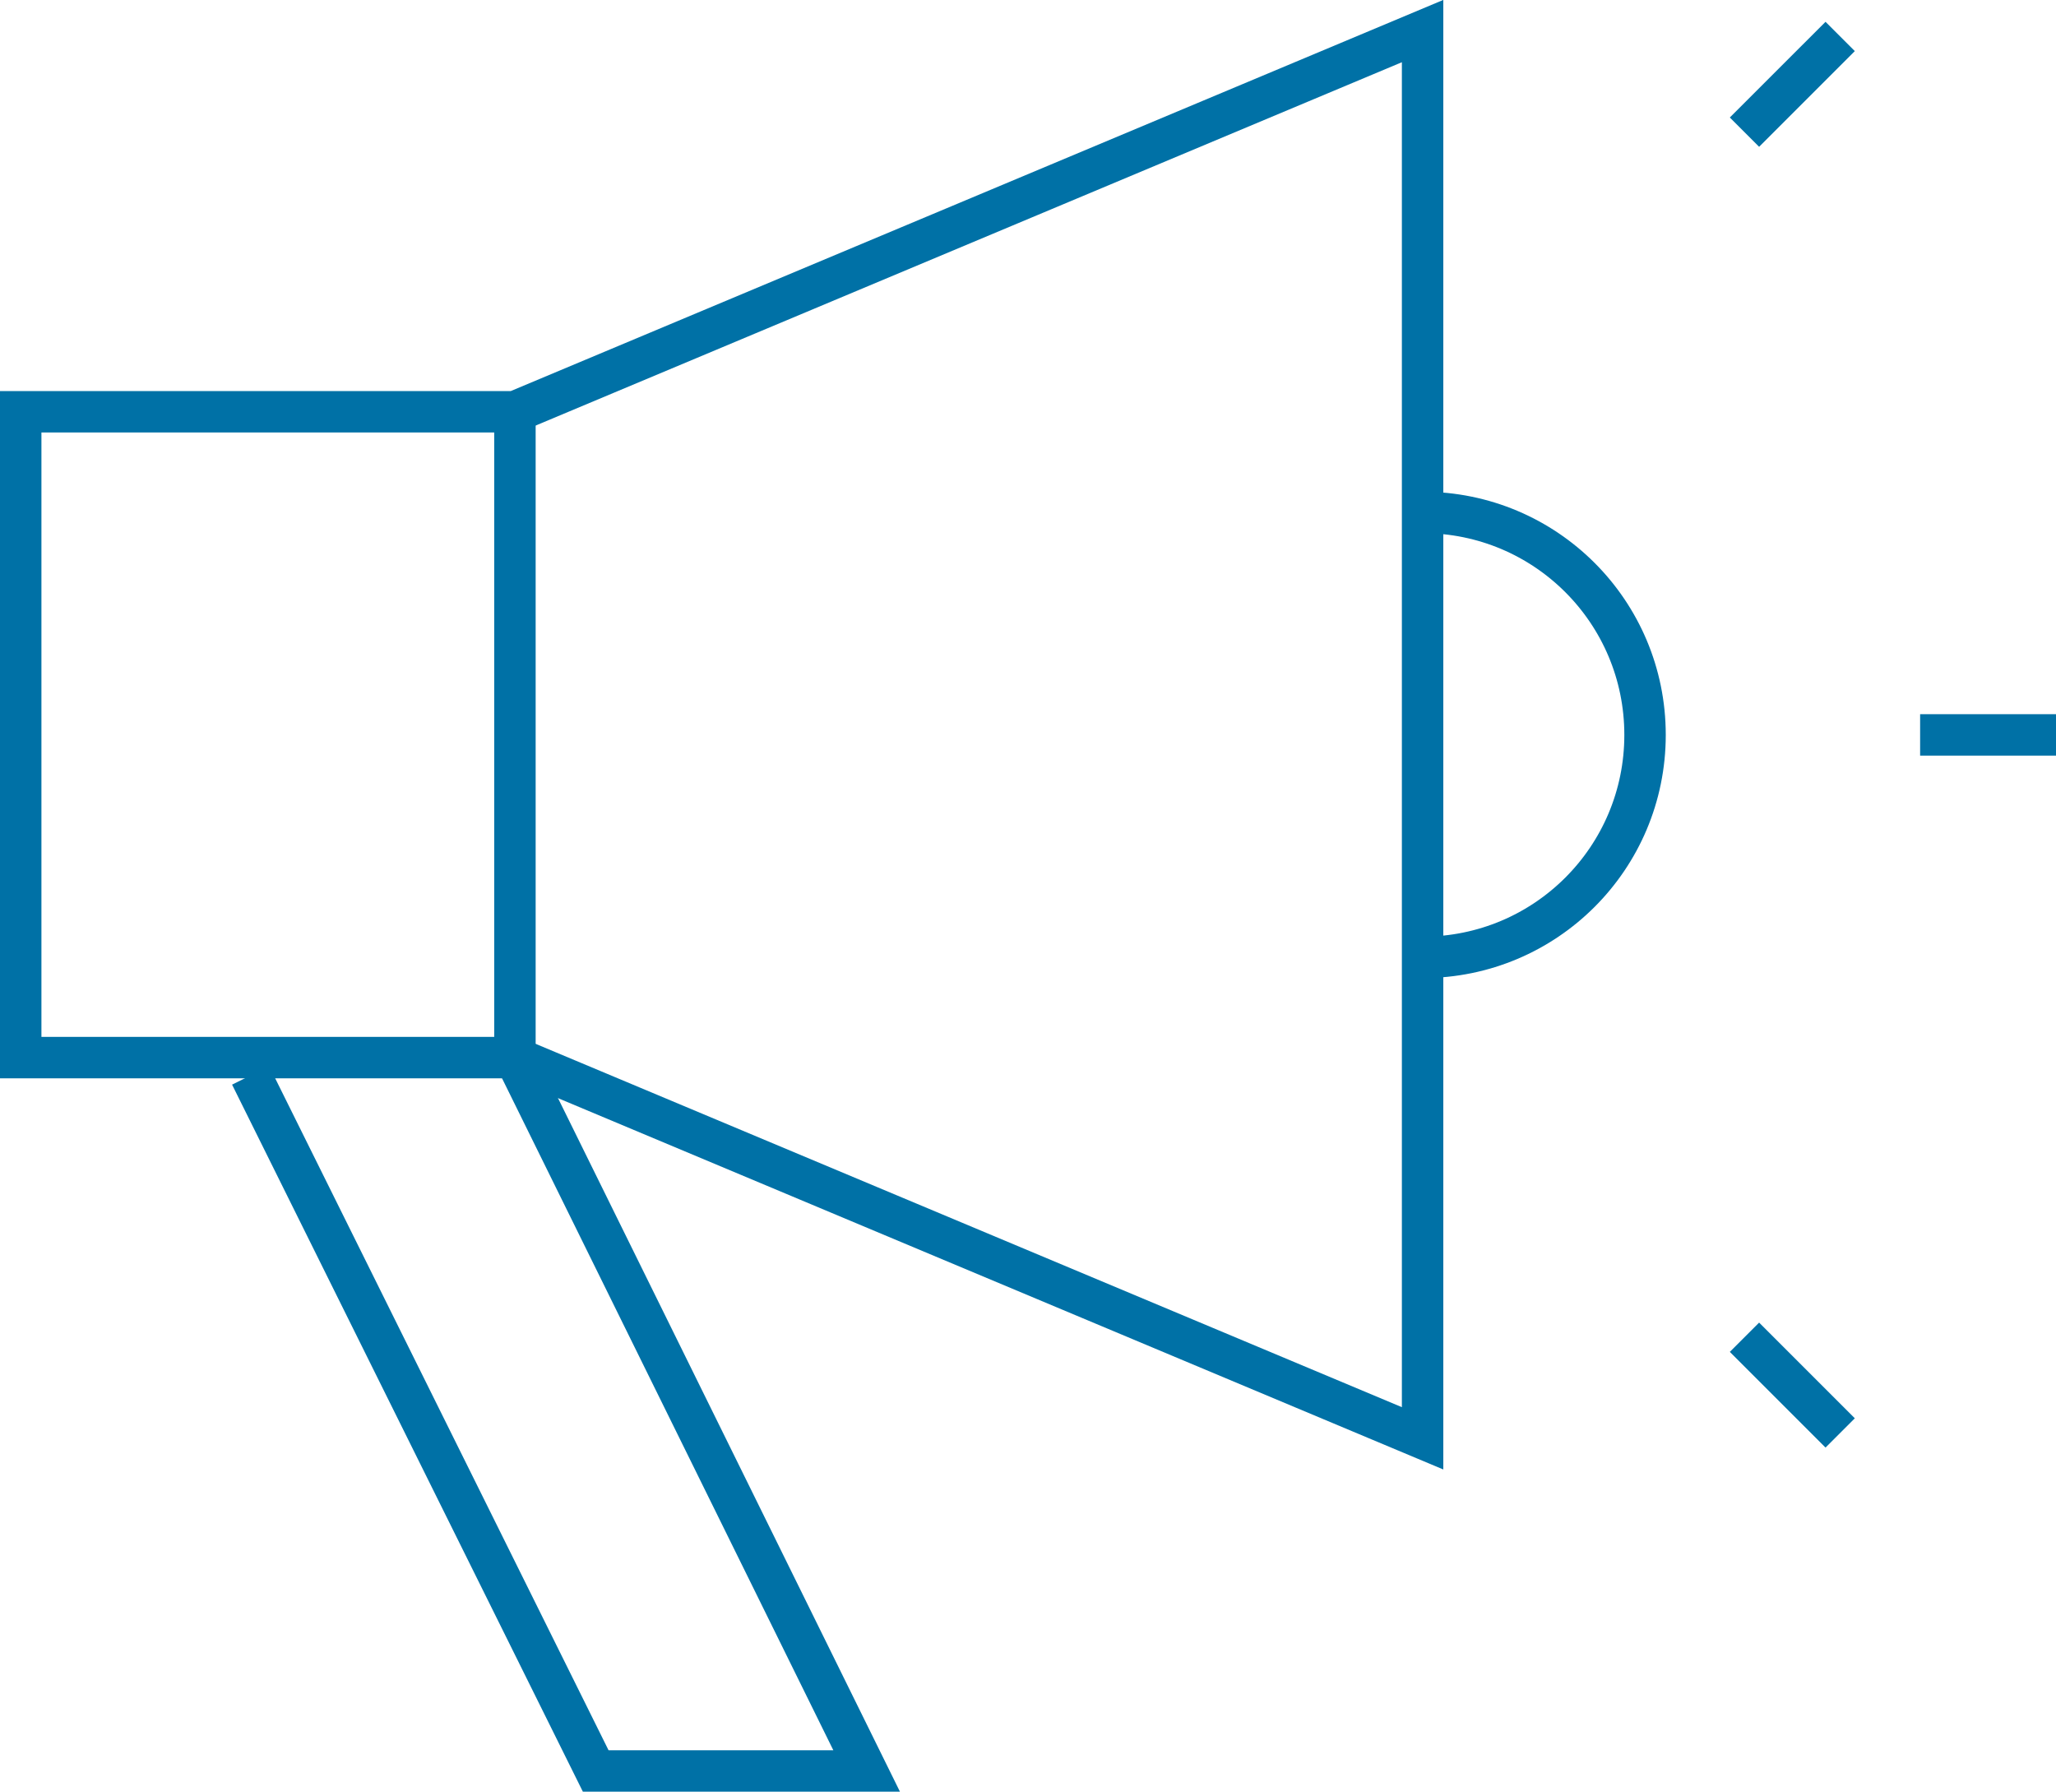 <?xml version="1.0" encoding="UTF-8"?>
<svg id="_レイヤー_2" data-name="レイヤー 2" xmlns="http://www.w3.org/2000/svg" viewBox="0 0 49.63 43.25">
  <defs>
    <style>
      .cls-1 {
        fill: none;
        stroke: #0071a6;
        stroke-miterlimit: 10;
      }
    </style>
  </defs>
  <g id="_レイヤー_4" data-name="レイヤー 4">
    <g>
      <g>
        <line class="cls-1" x1="49.63" y1="17.74" x2="46.35" y2="17.74"/>
        <line class="cls-1" x1="42.11" y1="3.19" x2="44.42" y2=".88"/>
        <line class="cls-1" x1="42.11" y1="32.28" x2="44.42" y2="34.59"/>
      </g>
      <g>
        <g>
          <polygon class="cls-1" points="12.43 25.53 .5 25.53 .5 9.94 12.43 9.94 34.34 .75 34.34 34.72 12.43 25.53"/>
          <polyline class="cls-1" points="6.05 25.96 14.38 42.75 20.92 42.75 12.43 25.53"/>
        </g>
        <line class="cls-1" x1="12.43" y1="9.94" x2="12.43" y2="25.53"/>
        <path class="cls-1" d="m34.34,12.37c2.97,0,5.37,2.4,5.37,5.37s-2.4,5.37-5.37,5.37"/>
      </g>
    </g>
  </g>
</svg>